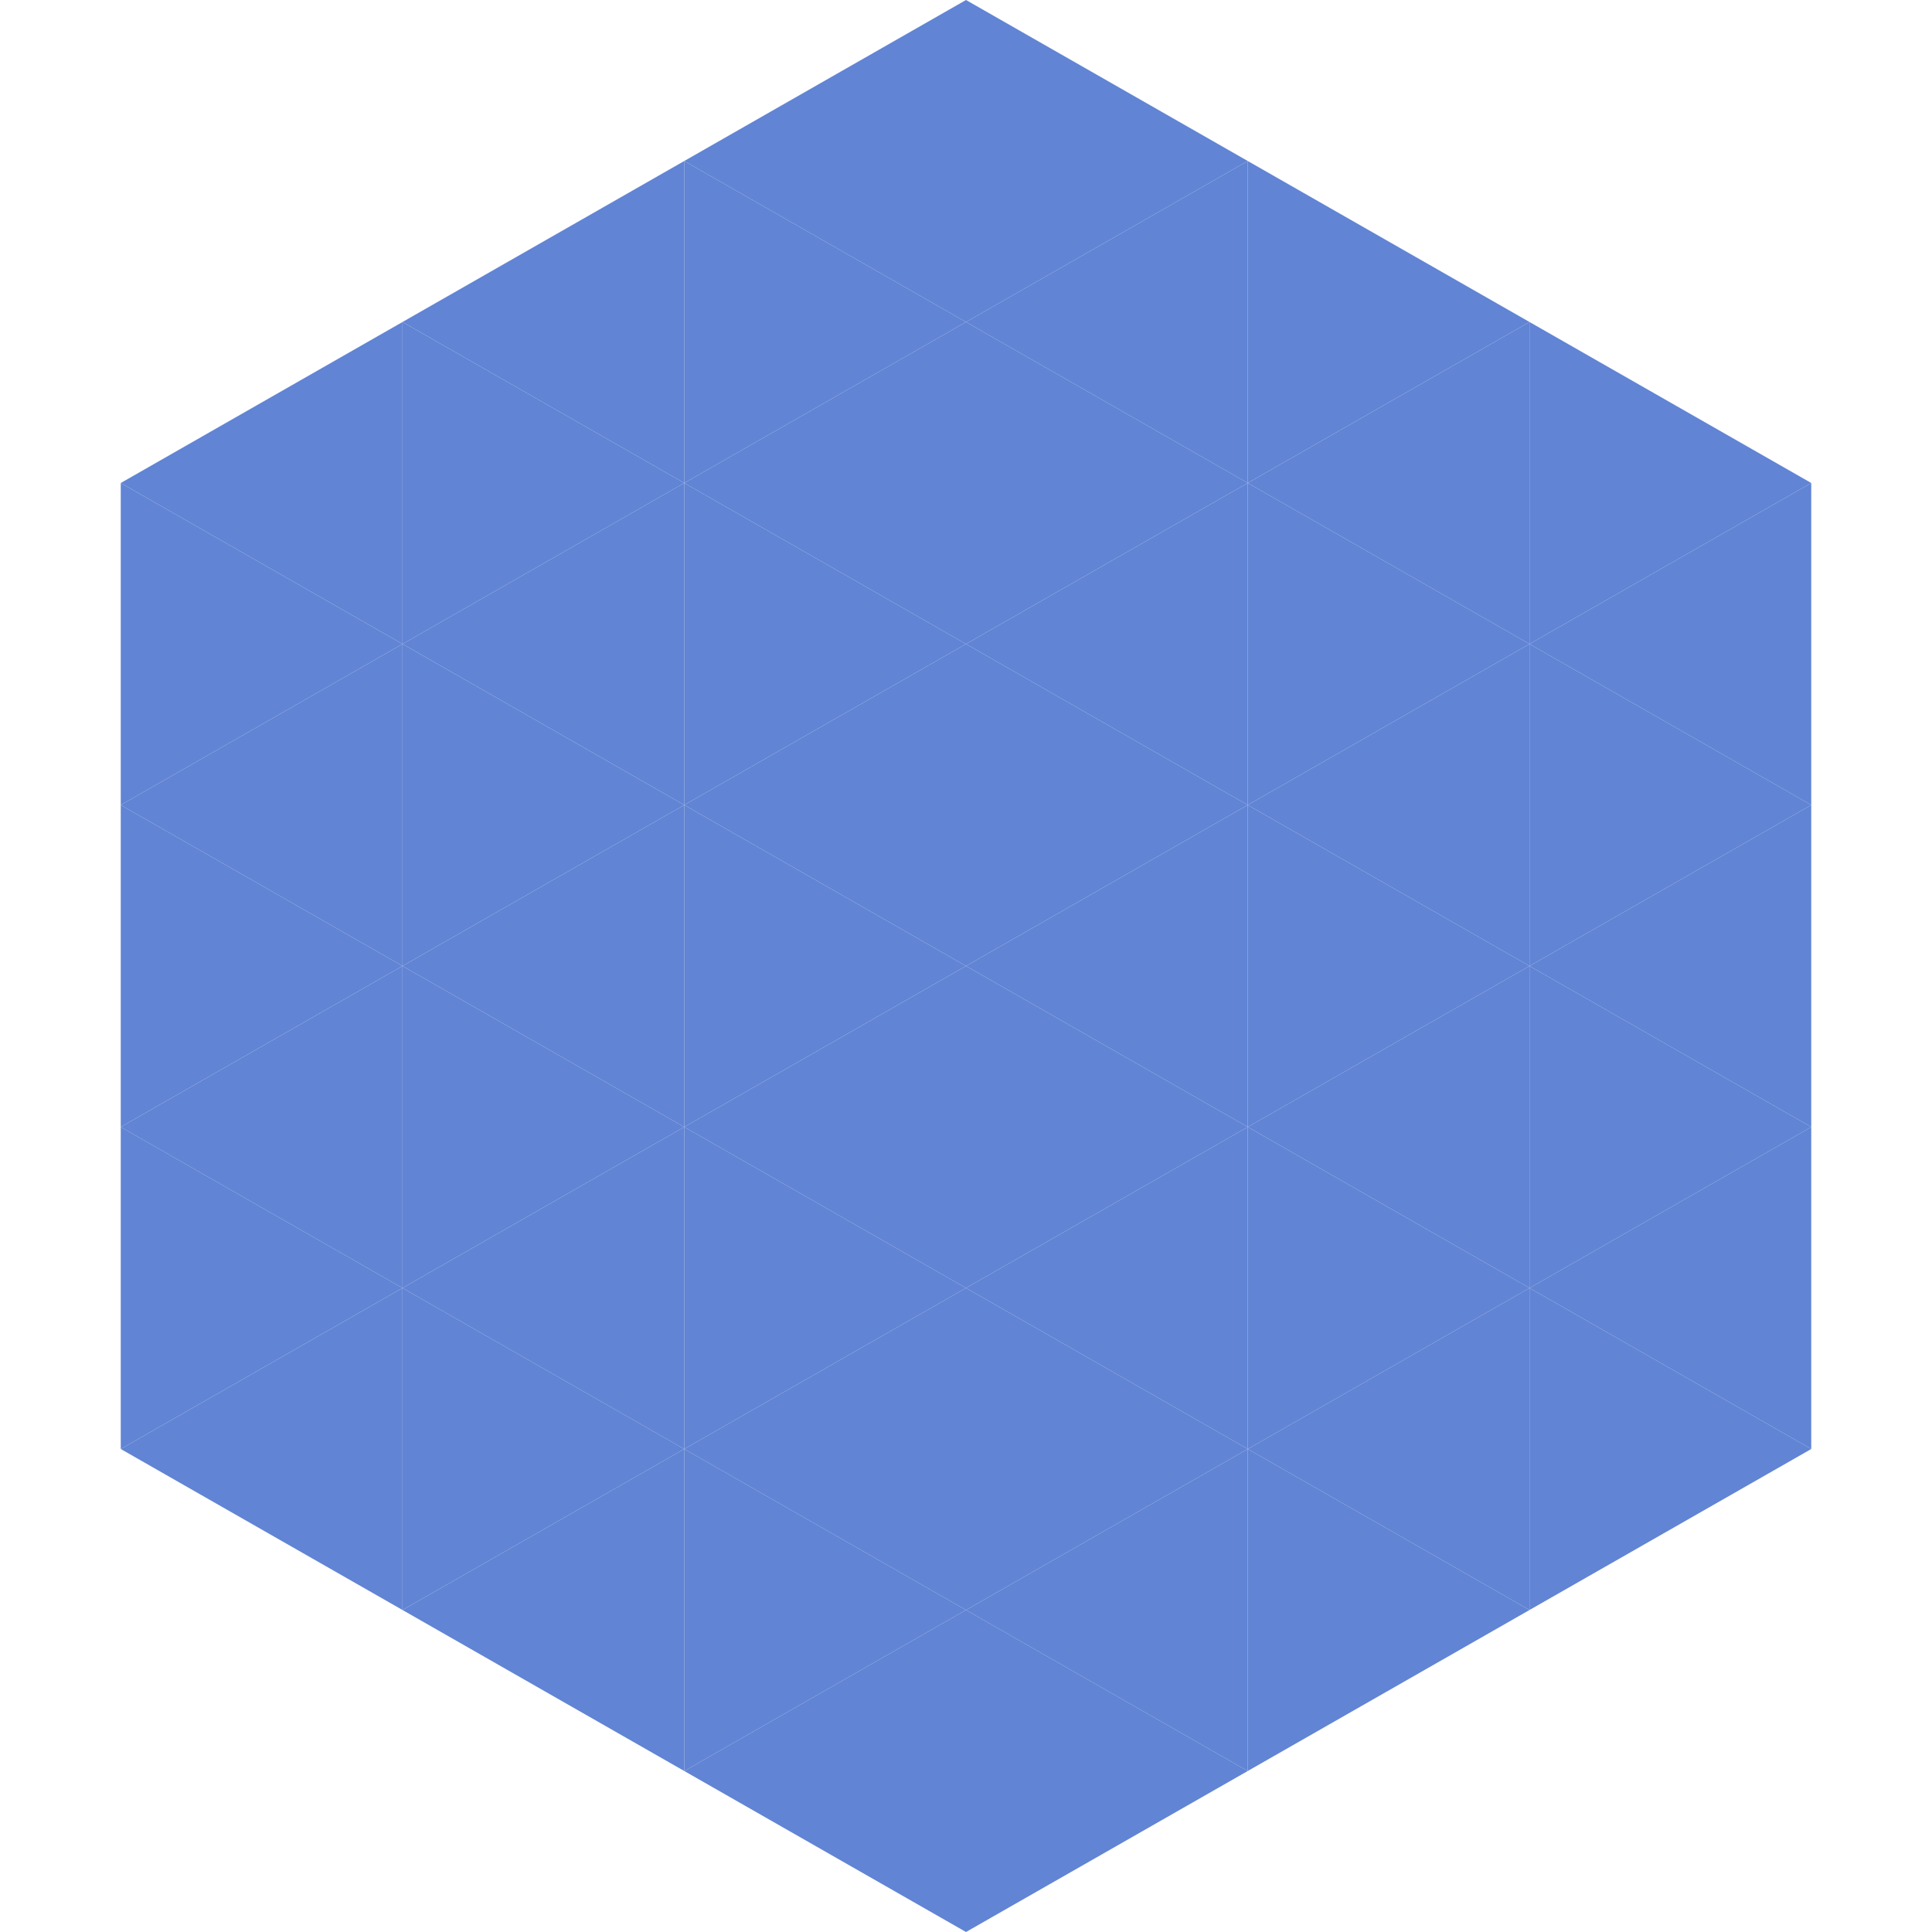 <?xml version="1.0"?>
<!-- Generated by SVGo -->
<svg width="240" height="240"
     xmlns="http://www.w3.org/2000/svg"
     xmlns:xlink="http://www.w3.org/1999/xlink">
<polygon points="50,40 15,60 50,80" style="fill:rgb(97,132,212)" />
<polygon points="190,40 225,60 190,80" style="fill:rgb(97,132,212)" />
<polygon points="15,60 50,80 15,100" style="fill:rgb(97,132,212)" />
<polygon points="225,60 190,80 225,100" style="fill:rgb(97,132,212)" />
<polygon points="50,80 15,100 50,120" style="fill:rgb(97,132,212)" />
<polygon points="190,80 225,100 190,120" style="fill:rgb(97,132,212)" />
<polygon points="15,100 50,120 15,140" style="fill:rgb(97,132,212)" />
<polygon points="225,100 190,120 225,140" style="fill:rgb(97,132,212)" />
<polygon points="50,120 15,140 50,160" style="fill:rgb(97,132,212)" />
<polygon points="190,120 225,140 190,160" style="fill:rgb(97,132,212)" />
<polygon points="15,140 50,160 15,180" style="fill:rgb(97,132,212)" />
<polygon points="225,140 190,160 225,180" style="fill:rgb(97,132,212)" />
<polygon points="50,160 15,180 50,200" style="fill:rgb(97,132,212)" />
<polygon points="190,160 225,180 190,200" style="fill:rgb(97,132,212)" />
<polygon points="15,180 50,200 15,220" style="fill:rgb(255,255,255); fill-opacity:0" />
<polygon points="225,180 190,200 225,220" style="fill:rgb(255,255,255); fill-opacity:0" />
<polygon points="50,0 85,20 50,40" style="fill:rgb(255,255,255); fill-opacity:0" />
<polygon points="190,0 155,20 190,40" style="fill:rgb(255,255,255); fill-opacity:0" />
<polygon points="85,20 50,40 85,60" style="fill:rgb(97,132,212)" />
<polygon points="155,20 190,40 155,60" style="fill:rgb(97,132,212)" />
<polygon points="50,40 85,60 50,80" style="fill:rgb(97,132,212)" />
<polygon points="190,40 155,60 190,80" style="fill:rgb(97,132,212)" />
<polygon points="85,60 50,80 85,100" style="fill:rgb(97,132,212)" />
<polygon points="155,60 190,80 155,100" style="fill:rgb(97,132,212)" />
<polygon points="50,80 85,100 50,120" style="fill:rgb(97,132,212)" />
<polygon points="190,80 155,100 190,120" style="fill:rgb(97,132,212)" />
<polygon points="85,100 50,120 85,140" style="fill:rgb(97,132,212)" />
<polygon points="155,100 190,120 155,140" style="fill:rgb(97,132,212)" />
<polygon points="50,120 85,140 50,160" style="fill:rgb(97,132,212)" />
<polygon points="190,120 155,140 190,160" style="fill:rgb(97,132,212)" />
<polygon points="85,140 50,160 85,180" style="fill:rgb(97,132,212)" />
<polygon points="155,140 190,160 155,180" style="fill:rgb(97,132,212)" />
<polygon points="50,160 85,180 50,200" style="fill:rgb(97,132,212)" />
<polygon points="190,160 155,180 190,200" style="fill:rgb(97,132,212)" />
<polygon points="85,180 50,200 85,220" style="fill:rgb(97,132,212)" />
<polygon points="155,180 190,200 155,220" style="fill:rgb(97,132,212)" />
<polygon points="120,0 85,20 120,40" style="fill:rgb(97,132,212)" />
<polygon points="120,0 155,20 120,40" style="fill:rgb(97,132,212)" />
<polygon points="85,20 120,40 85,60" style="fill:rgb(97,132,212)" />
<polygon points="155,20 120,40 155,60" style="fill:rgb(97,132,212)" />
<polygon points="120,40 85,60 120,80" style="fill:rgb(97,132,212)" />
<polygon points="120,40 155,60 120,80" style="fill:rgb(97,132,212)" />
<polygon points="85,60 120,80 85,100" style="fill:rgb(97,132,212)" />
<polygon points="155,60 120,80 155,100" style="fill:rgb(97,132,212)" />
<polygon points="120,80 85,100 120,120" style="fill:rgb(97,132,212)" />
<polygon points="120,80 155,100 120,120" style="fill:rgb(97,132,212)" />
<polygon points="85,100 120,120 85,140" style="fill:rgb(97,132,212)" />
<polygon points="155,100 120,120 155,140" style="fill:rgb(97,132,212)" />
<polygon points="120,120 85,140 120,160" style="fill:rgb(97,132,212)" />
<polygon points="120,120 155,140 120,160" style="fill:rgb(97,132,212)" />
<polygon points="85,140 120,160 85,180" style="fill:rgb(97,132,212)" />
<polygon points="155,140 120,160 155,180" style="fill:rgb(97,132,212)" />
<polygon points="120,160 85,180 120,200" style="fill:rgb(97,132,212)" />
<polygon points="120,160 155,180 120,200" style="fill:rgb(97,132,212)" />
<polygon points="85,180 120,200 85,220" style="fill:rgb(97,132,212)" />
<polygon points="155,180 120,200 155,220" style="fill:rgb(97,132,212)" />
<polygon points="120,200 85,220 120,240" style="fill:rgb(97,132,212)" />
<polygon points="120,200 155,220 120,240" style="fill:rgb(97,132,212)" />
<polygon points="85,220 120,240 85,260" style="fill:rgb(255,255,255); fill-opacity:0" />
<polygon points="155,220 120,240 155,260" style="fill:rgb(255,255,255); fill-opacity:0" />
</svg>
